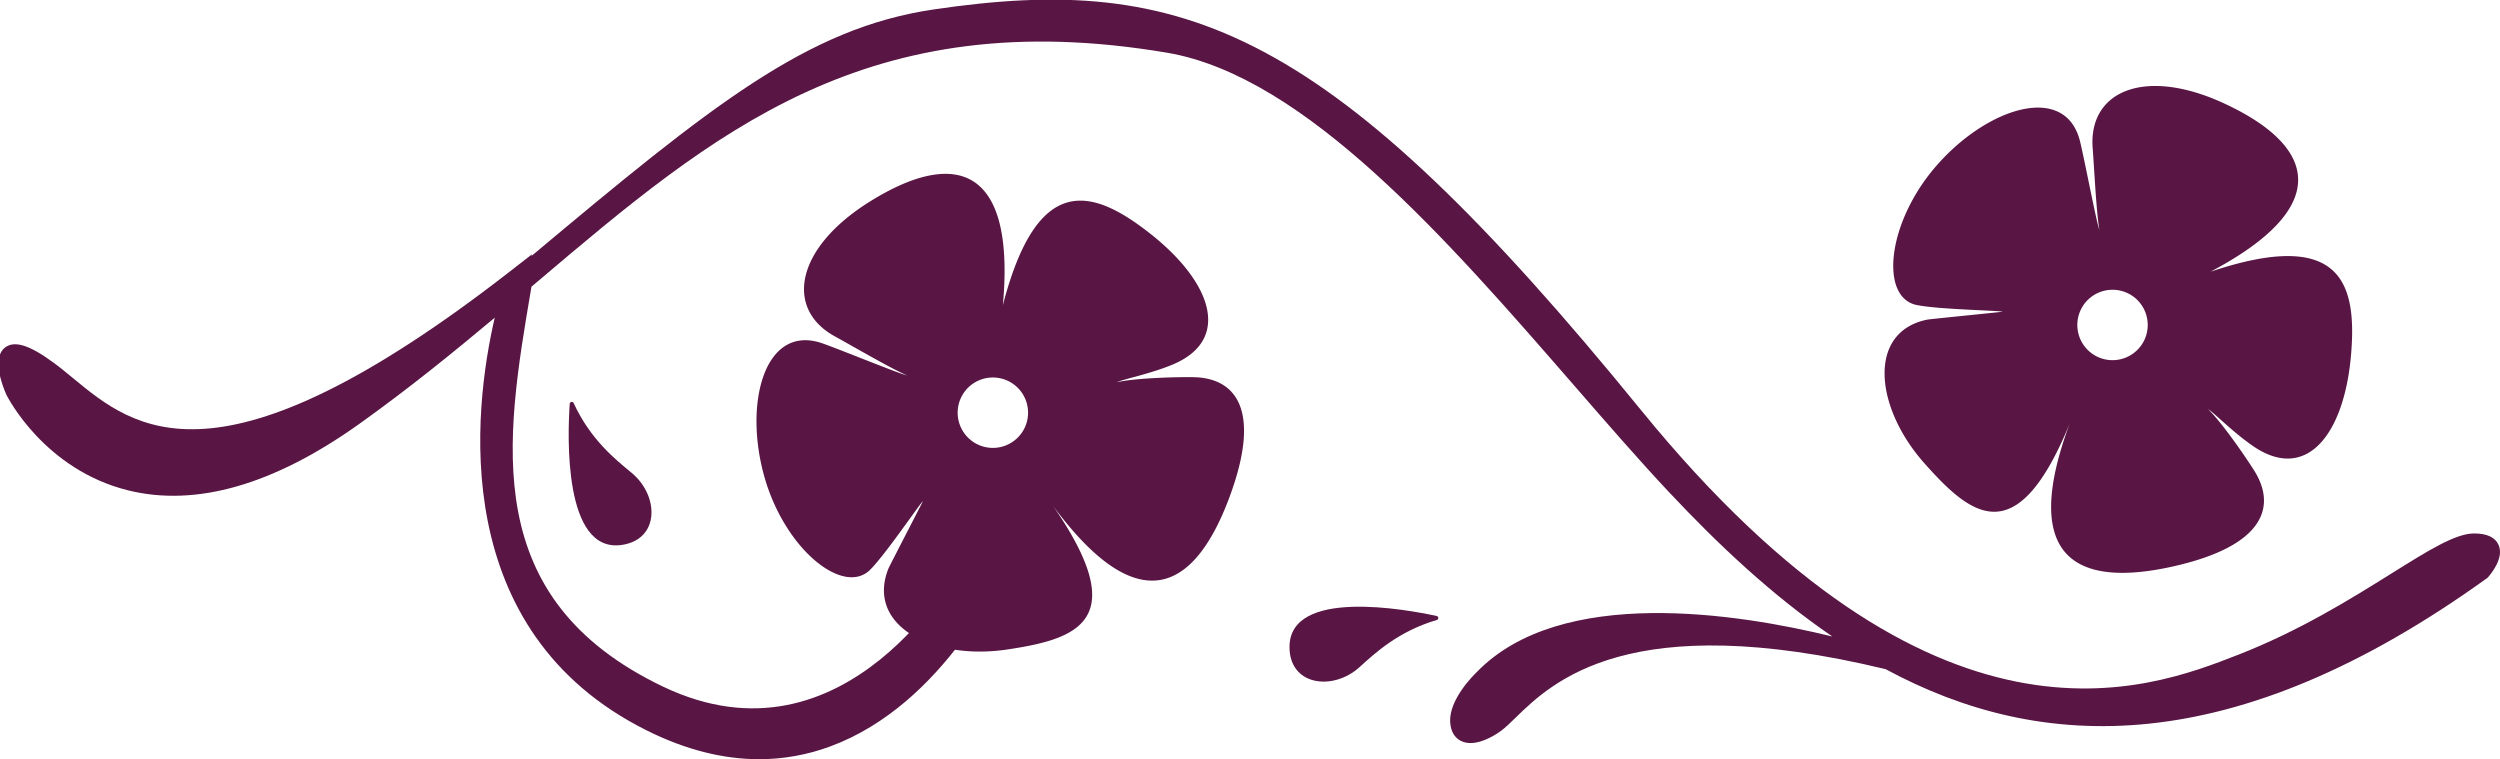 <svg xmlns="http://www.w3.org/2000/svg" width="359.512" height="109.159" viewBox="0 0 95.121 28.882"><defs><clipPath id="a" clipPathUnits="userSpaceOnUse"><path d="M-758.785 4889.576h1920v-9431.973h-1920Z"/></clipPath><clipPath id="b" clipPathUnits="userSpaceOnUse"><path d="M-644.271 4897.67h1920v-9431.973h-1920Z"/></clipPath><clipPath id="c" clipPathUnits="userSpaceOnUse"><path d="M-551.172 4874.28h1920v-9431.973h-1920Z"/></clipPath><clipPath id="d" clipPathUnits="userSpaceOnUse"><path d="M-596.362 4879.114h1920v-9431.973h-1920Z"/></clipPath><clipPath id="e" clipPathUnits="userSpaceOnUse"><path d="M-717.124 4869.651h1920v-9431.973h-1920Z"/></clipPath></defs><path d="M0 0c-.363.818-1.248 1.234-2.636 1.234-2.006 0-4.894-1.807-8.891-4.303-4.4-2.75-9.878-6.172-16.546-8.775-9.746-3.809-32.555-12.698-64.367 26.384-33.579 41.251-49.172 47.177-76.239 43.175-13.615-2.009-23.845-10.236-43.35-26.576l.068.193-2.476-1.925c-31.356-24.349-40.401-16.884-47.013-11.424-.726.598-1.419 1.17-2.106 1.672-2.614 1.92-4.236 2.404-5.239 1.6-1.369-1.095-.352-3.877.168-5.065.163-.327 4.129-8.077 13.113-10.307 7.334-1.821 15.735.594 24.962 7.184 5.242 3.745 10.005 7.605 14.565 11.425-2.302-9.956-5.161-33.779 16.428-44.51 4.126-2.052 8.163-3.08 12.075-3.08 2.597 0 5.14.455 7.612 1.359 12.484 4.571 18.797 18.922 19.06 19.534l.612 1.419-5.125-.512-.228-.431c-.505-.938-12.548-22.966-32.281-13.551-19.903 9.504-17.022 26.459-14.237 42.855l.042.257.576.487c19.125 16.204 35.643 30.193 67.938 24.733 14.899-2.525 30.307-20.259 43.905-35.905 3.571-4.108 6.942-7.992 10.14-11.399C-84.077-.003-78.245-5.486-71.803-9.876c-10.047 2.463-29.289 5.562-38.364-3.864-.306-.291-2.97-2.916-2.838-5.356.074-1.266.7-1.818 1.213-2.056.313-.146.647-.206.985-.206 1.44 0 2.977 1.085 3.329 1.348.43.323.921.796 1.504 1.365 3.973 3.871 12.241 11.915 39.907 5.252 16.71-9.024 37.439-9.923 64.883 9.851C-.875-3.201.633-1.426 0 0" clip-path="url(#a)" style="fill:#591644;fill-opacity:1;fill-rule:nonzero;stroke:none" transform="matrix(.353 0 0 -.353 95.067 20.733)"/><path d="M0 0c.226.066.209.38-.021.43-3.295.716-15.859 3.028-15.859-3.35 0-4.161 4.671-4.756 7.529-2.18C-6.688-3.601-4.19-1.236 0 0" clip-path="url(#b)" style="fill:#591644;fill-opacity:1;fill-rule:nonzero;stroke:none" transform="matrix(.353 0 0 -.353 54.669 23.589)"/><path d="M0 0c-.099.214-.406.152-.422-.083-.231-3.364-.7-16.13 5.612-15.207 4.117.603 4.029 5.311 1.066 7.766C4.531-6.096 1.83-3.967 0 0" clip-path="url(#c)" style="fill:#591644;fill-opacity:1;fill-rule:nonzero;stroke:none" transform="matrix(.353 0 0 -.353 21.826 15.337)"/><path d="M0 0a3.794 3.794 0 1 0 .05 7.588A3.794 3.794 0 0 0 0 0m21.605 7.624c-2.266.028-6.382-.122-8.212-.547.613.313 3.521.878 5.961 1.885 6.463 2.668 4.318 8.936-2.525 14.256-6.094 4.74-12.007 6.528-15.725-7.835 1.352 14.701-4.9 17.067-14.363 11.152-8.058-5.036-9.136-11.584-3.717-14.532 1.639-.891 6.017-3.455 7.747-4.188-.68.108-6.98 2.697-9.074 3.439-6.228 2.209-8.599-6.358-6.274-14.456 2.241-7.805 8.539-12.801 11.396-9.913 1.663 1.681 5.184 6.89 5.667 7.376-.109-.255-3.608-6.991-3.717-7.263-2.452-6.136 4.763-9.934 12.793-8.729 7.484 1.122 13.57 3.023 4.949 15.484 9.125-12.334 15.208-9.293 19.011.921 3.58 9.616.542 12.894-3.917 12.95" clip-path="url(#d)" style="fill:#591644;fill-opacity:1;fill-rule:nonzero;stroke:none" transform="matrix(.353 0 0 -.353 37.768 17.042)"/><path d="M0 0a3.794 3.794 0 1 0 .05 7.588A3.794 3.794 0 0 0 0 0m10.589 9.535c13.055 6.893 11.623 13.423 1.502 18.122-8.619 4.002-14.693 1.329-14.205-4.82.148-1.859.39-6.927.721-8.776-.281.628-1.552 7.319-2.073 9.48-1.549 6.423-10.021 3.732-15.537-2.637-5.315-6.138-6.063-14.142-2.084-14.959 2.318-.476 8.603-.582 9.275-.722-.274-.047-7.828-.793-8.115-.851-6.48-1.295-5.723-9.413-.329-15.483 5.026-5.658 9.941-9.72 15.676 4.307-5.353-14.38.516-17.815 11.149-15.425 10.011 2.251 11.1 6.585 8.712 10.351-1.214 1.915-3.587 5.281-4.942 6.582.597-.343 2.658-2.47 4.834-3.964C20.937-13.219 25.017-8 25.739.638c.643 7.693-1.087 13.624-15.15 8.897" clip-path="url(#e)" style="fill:#591644;fill-opacity:1;fill-rule:nonzero;stroke:none" transform="matrix(.353 0 0 -.353 80.37 13.704)"/></svg>